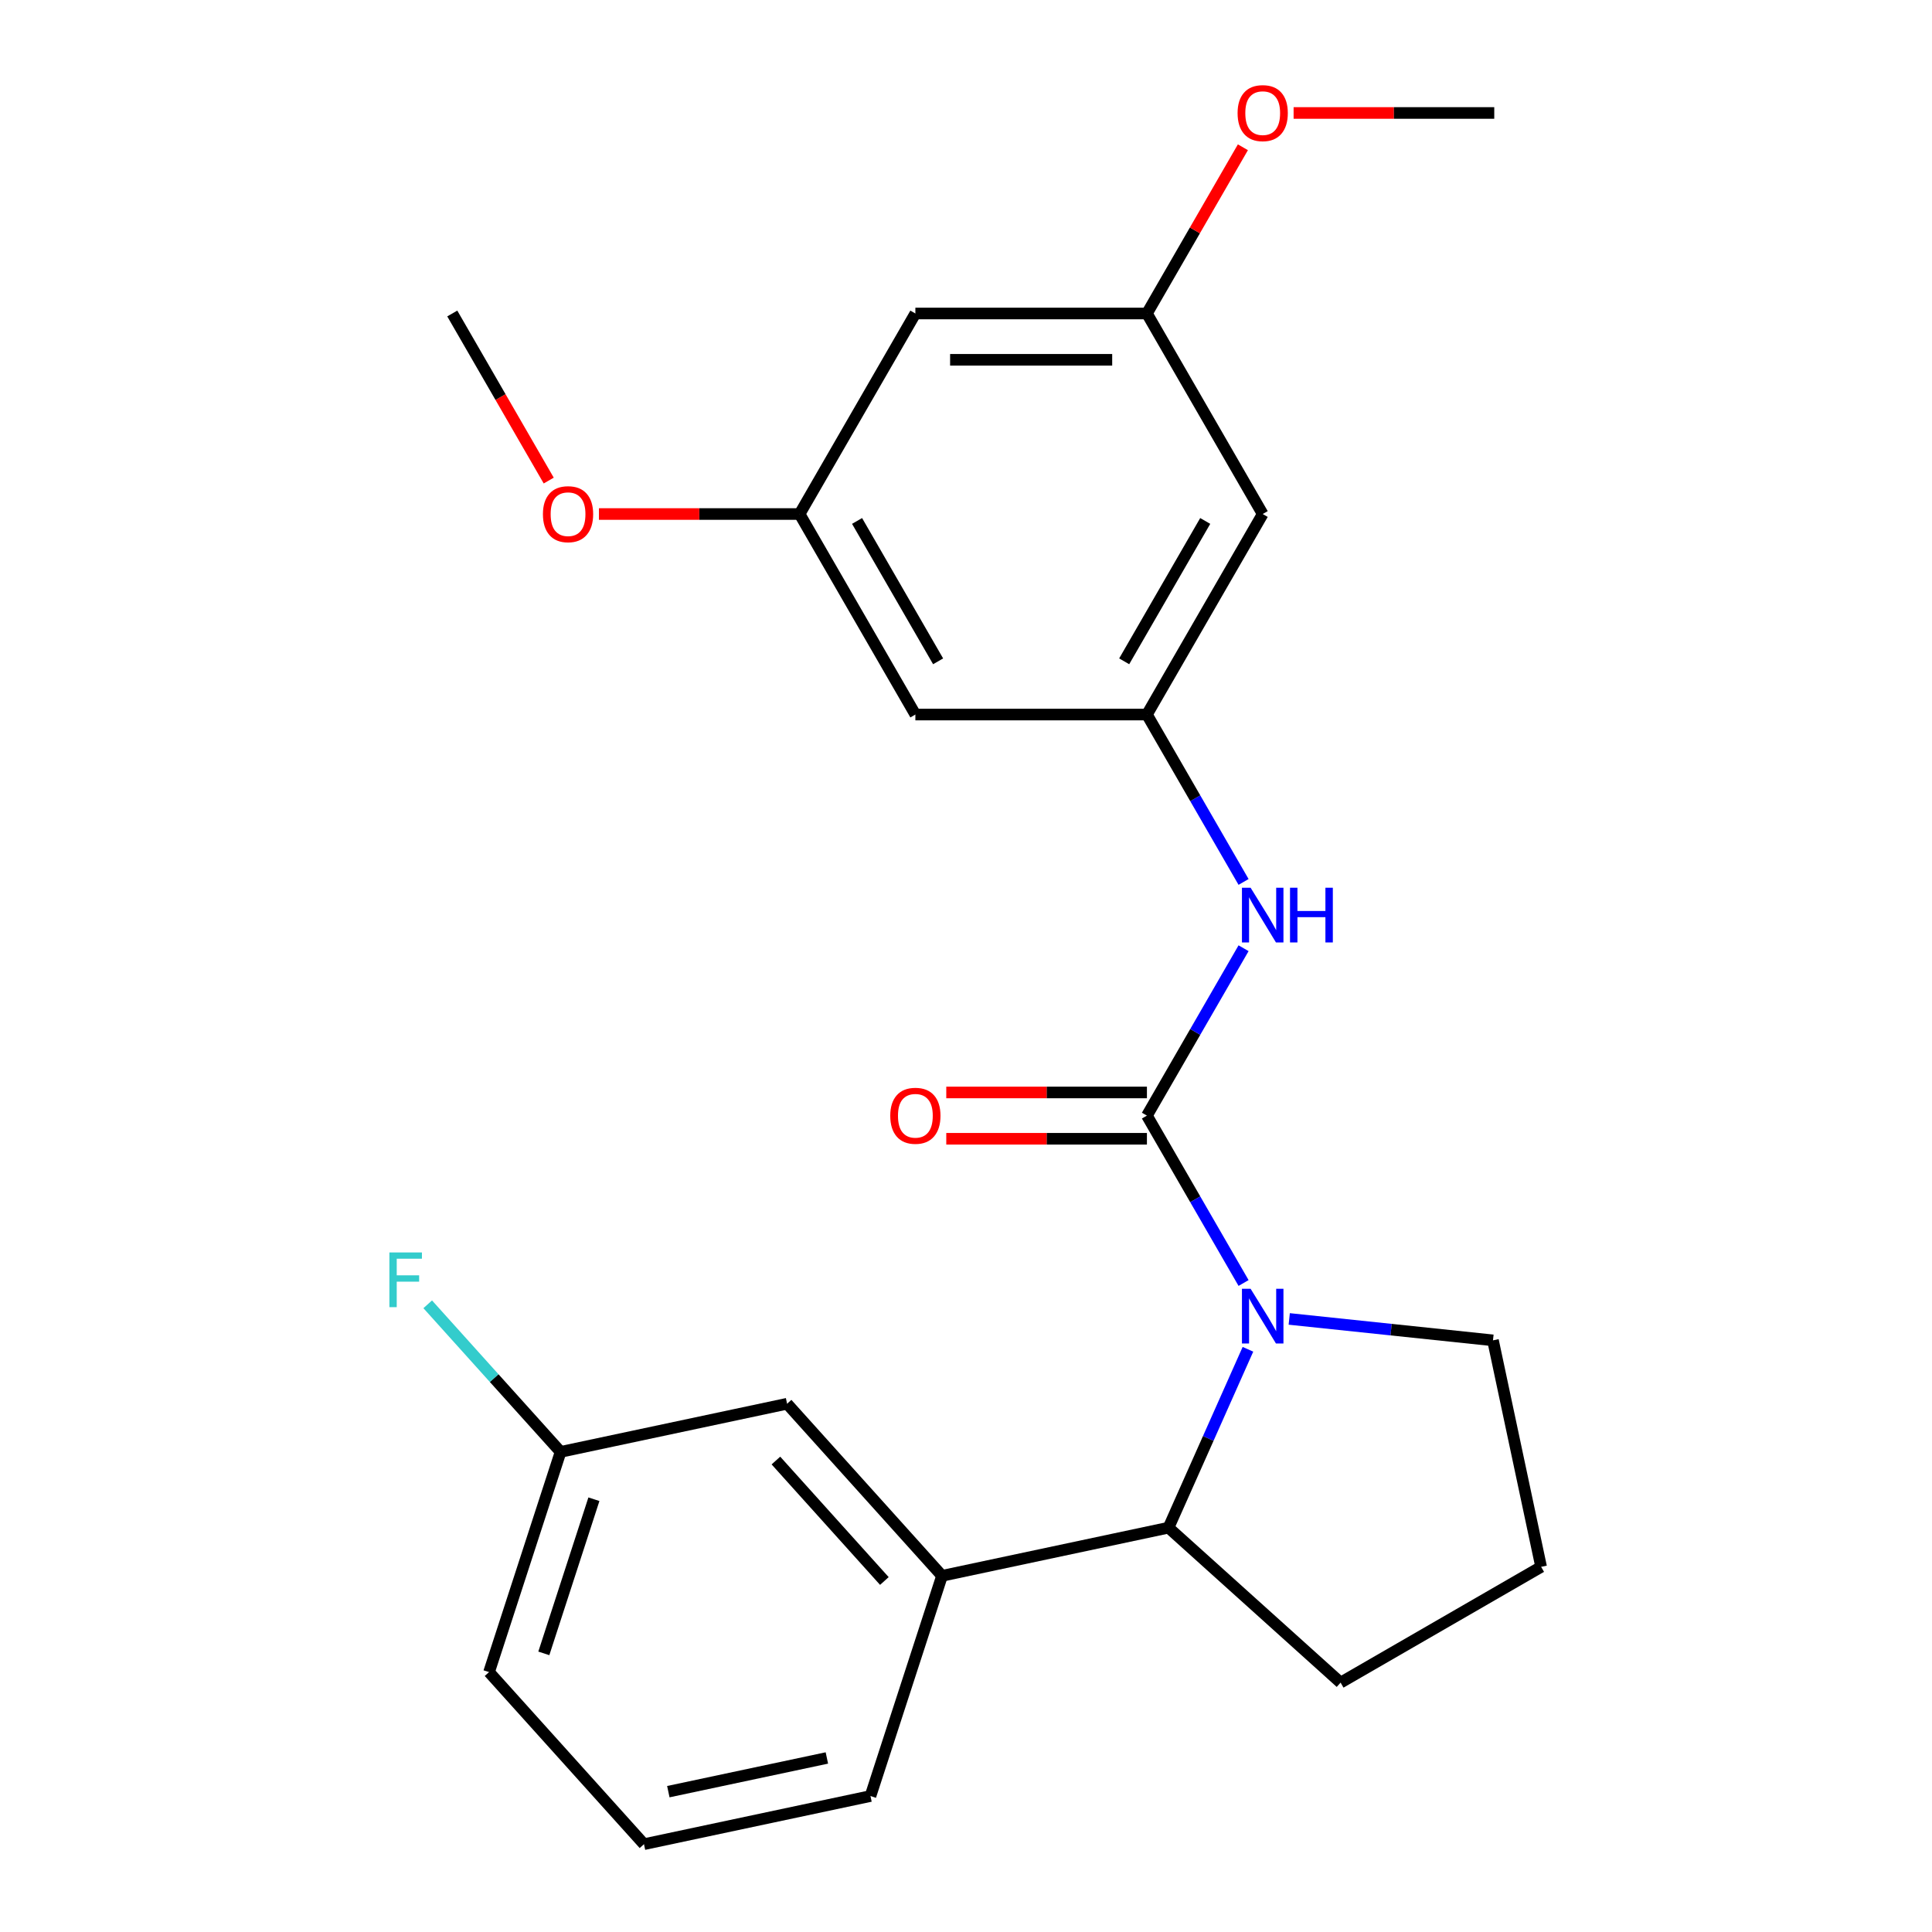 <?xml version='1.0' encoding='iso-8859-1'?>
<svg version='1.1' baseProfile='full'
              xmlns='http://www.w3.org/2000/svg'
                      xmlns:rdkit='http://www.rdkit.org/xml'
                      xmlns:xlink='http://www.w3.org/1999/xlink'
                  xml:space='preserve'
width='1000px' height='1000px' viewBox='0 0 1000 1000'>
<!-- END OF HEADER -->
<rect style='opacity:1.0;fill:#FFFFFF;stroke:none' width='1000' height='1000' x='0' y='0'> </rect>
<path class='bond-0' d='M 593.646,577.44 L 618.657,620.759' style='fill:none;fill-rule:evenodd;stroke:#000000;stroke-width:6px;stroke-linecap:butt;stroke-linejoin:miter;stroke-opacity:1' />
<path class='bond-0' d='M 618.657,620.759 L 643.667,664.078' style='fill:none;fill-rule:evenodd;stroke:#0000FF;stroke-width:6px;stroke-linecap:butt;stroke-linejoin:miter;stroke-opacity:1' />
<path class='bond-2' d='M 593.646,577.44 L 618.657,534.121' style='fill:none;fill-rule:evenodd;stroke:#000000;stroke-width:6px;stroke-linecap:butt;stroke-linejoin:miter;stroke-opacity:1' />
<path class='bond-2' d='M 618.657,534.121 L 643.667,490.802' style='fill:none;fill-rule:evenodd;stroke:#0000FF;stroke-width:6px;stroke-linecap:butt;stroke-linejoin:miter;stroke-opacity:1' />
<path class='bond-5' d='M 593.646,565.455 L 541.719,565.455' style='fill:none;fill-rule:evenodd;stroke:#000000;stroke-width:6px;stroke-linecap:butt;stroke-linejoin:miter;stroke-opacity:1' />
<path class='bond-5' d='M 541.719,565.455 L 489.792,565.455' style='fill:none;fill-rule:evenodd;stroke:#FF0000;stroke-width:6px;stroke-linecap:butt;stroke-linejoin:miter;stroke-opacity:1' />
<path class='bond-5' d='M 593.646,589.425 L 541.719,589.425' style='fill:none;fill-rule:evenodd;stroke:#000000;stroke-width:6px;stroke-linecap:butt;stroke-linejoin:miter;stroke-opacity:1' />
<path class='bond-5' d='M 541.719,589.425 L 489.792,589.425' style='fill:none;fill-rule:evenodd;stroke:#FF0000;stroke-width:6px;stroke-linecap:butt;stroke-linejoin:miter;stroke-opacity:1' />
<path class='bond-1' d='M 645.933,698.39 L 625.379,744.557' style='fill:none;fill-rule:evenodd;stroke:#0000FF;stroke-width:6px;stroke-linecap:butt;stroke-linejoin:miter;stroke-opacity:1' />
<path class='bond-1' d='M 625.379,744.557 L 604.824,790.724' style='fill:none;fill-rule:evenodd;stroke:#000000;stroke-width:6px;stroke-linecap:butt;stroke-linejoin:miter;stroke-opacity:1' />
<path class='bond-12' d='M 667.308,682.678 L 720.037,688.22' style='fill:none;fill-rule:evenodd;stroke:#0000FF;stroke-width:6px;stroke-linecap:butt;stroke-linejoin:miter;stroke-opacity:1' />
<path class='bond-12' d='M 720.037,688.22 L 772.766,693.762' style='fill:none;fill-rule:evenodd;stroke:#000000;stroke-width:6px;stroke-linecap:butt;stroke-linejoin:miter;stroke-opacity:1' />
<path class='bond-3' d='M 604.824,790.724 L 487.592,815.642' style='fill:none;fill-rule:evenodd;stroke:#000000;stroke-width:6px;stroke-linecap:butt;stroke-linejoin:miter;stroke-opacity:1' />
<path class='bond-17' d='M 604.824,790.724 L 693.891,870.92' style='fill:none;fill-rule:evenodd;stroke:#000000;stroke-width:6px;stroke-linecap:butt;stroke-linejoin:miter;stroke-opacity:1' />
<path class='bond-4' d='M 643.667,456.49 L 618.657,413.171' style='fill:none;fill-rule:evenodd;stroke:#0000FF;stroke-width:6px;stroke-linecap:butt;stroke-linejoin:miter;stroke-opacity:1' />
<path class='bond-4' d='M 618.657,413.171 L 593.646,369.852' style='fill:none;fill-rule:evenodd;stroke:#000000;stroke-width:6px;stroke-linecap:butt;stroke-linejoin:miter;stroke-opacity:1' />
<path class='bond-8' d='M 487.592,815.642 L 407.396,726.575' style='fill:none;fill-rule:evenodd;stroke:#000000;stroke-width:6px;stroke-linecap:butt;stroke-linejoin:miter;stroke-opacity:1' />
<path class='bond-8' d='M 457.749,818.321 L 401.612,755.974' style='fill:none;fill-rule:evenodd;stroke:#000000;stroke-width:6px;stroke-linecap:butt;stroke-linejoin:miter;stroke-opacity:1' />
<path class='bond-18' d='M 487.592,815.642 L 450.556,929.627' style='fill:none;fill-rule:evenodd;stroke:#000000;stroke-width:6px;stroke-linecap:butt;stroke-linejoin:miter;stroke-opacity:1' />
<path class='bond-6' d='M 593.646,369.852 L 653.572,266.058' style='fill:none;fill-rule:evenodd;stroke:#000000;stroke-width:6px;stroke-linecap:butt;stroke-linejoin:miter;stroke-opacity:1' />
<path class='bond-6' d='M 581.876,342.298 L 623.824,269.642' style='fill:none;fill-rule:evenodd;stroke:#000000;stroke-width:6px;stroke-linecap:butt;stroke-linejoin:miter;stroke-opacity:1' />
<path class='bond-7' d='M 593.646,369.852 L 473.795,369.852' style='fill:none;fill-rule:evenodd;stroke:#000000;stroke-width:6px;stroke-linecap:butt;stroke-linejoin:miter;stroke-opacity:1' />
<path class='bond-9' d='M 653.572,266.058 L 593.646,162.264' style='fill:none;fill-rule:evenodd;stroke:#000000;stroke-width:6px;stroke-linecap:butt;stroke-linejoin:miter;stroke-opacity:1' />
<path class='bond-10' d='M 473.795,369.852 L 413.87,266.058' style='fill:none;fill-rule:evenodd;stroke:#000000;stroke-width:6px;stroke-linecap:butt;stroke-linejoin:miter;stroke-opacity:1' />
<path class='bond-10' d='M 485.565,342.298 L 443.618,269.642' style='fill:none;fill-rule:evenodd;stroke:#000000;stroke-width:6px;stroke-linecap:butt;stroke-linejoin:miter;stroke-opacity:1' />
<path class='bond-13' d='M 407.396,726.575 L 290.164,751.494' style='fill:none;fill-rule:evenodd;stroke:#000000;stroke-width:6px;stroke-linecap:butt;stroke-linejoin:miter;stroke-opacity:1' />
<path class='bond-15' d='M 593.646,162.264 L 618.483,119.245' style='fill:none;fill-rule:evenodd;stroke:#000000;stroke-width:6px;stroke-linecap:butt;stroke-linejoin:miter;stroke-opacity:1' />
<path class='bond-15' d='M 618.483,119.245 L 643.32,76.226' style='fill:none;fill-rule:evenodd;stroke:#FF0000;stroke-width:6px;stroke-linecap:butt;stroke-linejoin:miter;stroke-opacity:1' />
<path class='bond-25' d='M 593.646,162.264 L 473.795,162.264' style='fill:none;fill-rule:evenodd;stroke:#000000;stroke-width:6px;stroke-linecap:butt;stroke-linejoin:miter;stroke-opacity:1' />
<path class='bond-25' d='M 575.669,186.234 L 491.773,186.234' style='fill:none;fill-rule:evenodd;stroke:#000000;stroke-width:6px;stroke-linecap:butt;stroke-linejoin:miter;stroke-opacity:1' />
<path class='bond-11' d='M 413.87,266.058 L 473.795,162.264' style='fill:none;fill-rule:evenodd;stroke:#000000;stroke-width:6px;stroke-linecap:butt;stroke-linejoin:miter;stroke-opacity:1' />
<path class='bond-16' d='M 413.87,266.058 L 361.943,266.058' style='fill:none;fill-rule:evenodd;stroke:#000000;stroke-width:6px;stroke-linecap:butt;stroke-linejoin:miter;stroke-opacity:1' />
<path class='bond-16' d='M 361.943,266.058 L 310.015,266.058' style='fill:none;fill-rule:evenodd;stroke:#FF0000;stroke-width:6px;stroke-linecap:butt;stroke-linejoin:miter;stroke-opacity:1' />
<path class='bond-19' d='M 772.766,693.762 L 797.685,810.994' style='fill:none;fill-rule:evenodd;stroke:#000000;stroke-width:6px;stroke-linecap:butt;stroke-linejoin:miter;stroke-opacity:1' />
<path class='bond-14' d='M 290.164,751.494 L 255.774,713.3' style='fill:none;fill-rule:evenodd;stroke:#000000;stroke-width:6px;stroke-linecap:butt;stroke-linejoin:miter;stroke-opacity:1' />
<path class='bond-14' d='M 255.774,713.3 L 221.384,675.106' style='fill:none;fill-rule:evenodd;stroke:#33CCCC;stroke-width:6px;stroke-linecap:butt;stroke-linejoin:miter;stroke-opacity:1' />
<path class='bond-26' d='M 290.164,751.494 L 253.128,865.479' style='fill:none;fill-rule:evenodd;stroke:#000000;stroke-width:6px;stroke-linecap:butt;stroke-linejoin:miter;stroke-opacity:1' />
<path class='bond-26' d='M 307.406,775.999 L 281.481,855.788' style='fill:none;fill-rule:evenodd;stroke:#000000;stroke-width:6px;stroke-linecap:butt;stroke-linejoin:miter;stroke-opacity:1' />
<path class='bond-22' d='M 669.568,58.47 L 721.496,58.47' style='fill:none;fill-rule:evenodd;stroke:#FF0000;stroke-width:6px;stroke-linecap:butt;stroke-linejoin:miter;stroke-opacity:1' />
<path class='bond-22' d='M 721.496,58.47 L 773.423,58.47' style='fill:none;fill-rule:evenodd;stroke:#000000;stroke-width:6px;stroke-linecap:butt;stroke-linejoin:miter;stroke-opacity:1' />
<path class='bond-23' d='M 284.021,248.742 L 259.057,205.503' style='fill:none;fill-rule:evenodd;stroke:#FF0000;stroke-width:6px;stroke-linecap:butt;stroke-linejoin:miter;stroke-opacity:1' />
<path class='bond-23' d='M 259.057,205.503 L 234.093,162.264' style='fill:none;fill-rule:evenodd;stroke:#000000;stroke-width:6px;stroke-linecap:butt;stroke-linejoin:miter;stroke-opacity:1' />
<path class='bond-24' d='M 693.891,870.92 L 797.685,810.994' style='fill:none;fill-rule:evenodd;stroke:#000000;stroke-width:6px;stroke-linecap:butt;stroke-linejoin:miter;stroke-opacity:1' />
<path class='bond-20' d='M 450.556,929.627 L 333.324,954.545' style='fill:none;fill-rule:evenodd;stroke:#000000;stroke-width:6px;stroke-linecap:butt;stroke-linejoin:miter;stroke-opacity:1' />
<path class='bond-20' d='M 427.988,909.918 L 345.925,927.361' style='fill:none;fill-rule:evenodd;stroke:#000000;stroke-width:6px;stroke-linecap:butt;stroke-linejoin:miter;stroke-opacity:1' />
<path class='bond-21' d='M 333.324,954.545 L 253.128,865.479' style='fill:none;fill-rule:evenodd;stroke:#000000;stroke-width:6px;stroke-linecap:butt;stroke-linejoin:miter;stroke-opacity:1' />
<path  class='atom-1' d='M 647.312 667.074
L 656.592 682.074
Q 657.512 683.554, 658.992 686.234
Q 660.472 688.914, 660.552 689.074
L 660.552 667.074
L 664.312 667.074
L 664.312 695.394
L 660.432 695.394
L 650.472 678.994
Q 649.312 677.074, 648.072 674.874
Q 646.872 672.674, 646.512 671.994
L 646.512 695.394
L 642.832 695.394
L 642.832 667.074
L 647.312 667.074
' fill='#0000FF'/>
<path  class='atom-3' d='M 647.312 459.486
L 656.592 474.486
Q 657.512 475.966, 658.992 478.646
Q 660.472 481.326, 660.552 481.486
L 660.552 459.486
L 664.312 459.486
L 664.312 487.806
L 660.432 487.806
L 650.472 471.406
Q 649.312 469.486, 648.072 467.286
Q 646.872 465.086, 646.512 464.406
L 646.512 487.806
L 642.832 487.806
L 642.832 459.486
L 647.312 459.486
' fill='#0000FF'/>
<path  class='atom-3' d='M 667.712 459.486
L 671.552 459.486
L 671.552 471.526
L 686.032 471.526
L 686.032 459.486
L 689.872 459.486
L 689.872 487.806
L 686.032 487.806
L 686.032 474.726
L 671.552 474.726
L 671.552 487.806
L 667.712 487.806
L 667.712 459.486
' fill='#0000FF'/>
<path  class='atom-6' d='M 460.795 577.52
Q 460.795 570.72, 464.155 566.92
Q 467.515 563.12, 473.795 563.12
Q 480.075 563.12, 483.435 566.92
Q 486.795 570.72, 486.795 577.52
Q 486.795 584.4, 483.395 588.32
Q 479.995 592.2, 473.795 592.2
Q 467.555 592.2, 464.155 588.32
Q 460.795 584.44, 460.795 577.52
M 473.795 589
Q 478.115 589, 480.435 586.12
Q 482.795 583.2, 482.795 577.52
Q 482.795 571.96, 480.435 569.16
Q 478.115 566.32, 473.795 566.32
Q 469.475 566.32, 467.115 569.12
Q 464.795 571.92, 464.795 577.52
Q 464.795 583.24, 467.115 586.12
Q 469.475 589, 473.795 589
' fill='#FF0000'/>
<path  class='atom-15' d='M 201.548 648.267
L 218.388 648.267
L 218.388 651.507
L 205.348 651.507
L 205.348 660.107
L 216.948 660.107
L 216.948 663.387
L 205.348 663.387
L 205.348 676.587
L 201.548 676.587
L 201.548 648.267
' fill='#33CCCC'/>
<path  class='atom-16' d='M 640.572 58.55
Q 640.572 51.75, 643.932 47.95
Q 647.292 44.15, 653.572 44.15
Q 659.852 44.15, 663.212 47.95
Q 666.572 51.75, 666.572 58.55
Q 666.572 65.43, 663.172 69.35
Q 659.772 73.23, 653.572 73.23
Q 647.332 73.23, 643.932 69.35
Q 640.572 65.47, 640.572 58.55
M 653.572 70.03
Q 657.892 70.03, 660.212 67.15
Q 662.572 64.23, 662.572 58.55
Q 662.572 52.99, 660.212 50.19
Q 657.892 47.35, 653.572 47.35
Q 649.252 47.35, 646.892 50.15
Q 644.572 52.95, 644.572 58.55
Q 644.572 64.27, 646.892 67.15
Q 649.252 70.03, 653.572 70.03
' fill='#FF0000'/>
<path  class='atom-17' d='M 281.019 266.138
Q 281.019 259.338, 284.379 255.538
Q 287.739 251.738, 294.019 251.738
Q 300.299 251.738, 303.659 255.538
Q 307.019 259.338, 307.019 266.138
Q 307.019 273.018, 303.619 276.938
Q 300.219 280.818, 294.019 280.818
Q 287.779 280.818, 284.379 276.938
Q 281.019 273.058, 281.019 266.138
M 294.019 277.618
Q 298.339 277.618, 300.659 274.738
Q 303.019 271.818, 303.019 266.138
Q 303.019 260.578, 300.659 257.778
Q 298.339 254.938, 294.019 254.938
Q 289.699 254.938, 287.339 257.738
Q 285.019 260.538, 285.019 266.138
Q 285.019 271.858, 287.339 274.738
Q 289.699 277.618, 294.019 277.618
' fill='#FF0000'/>
</svg>
